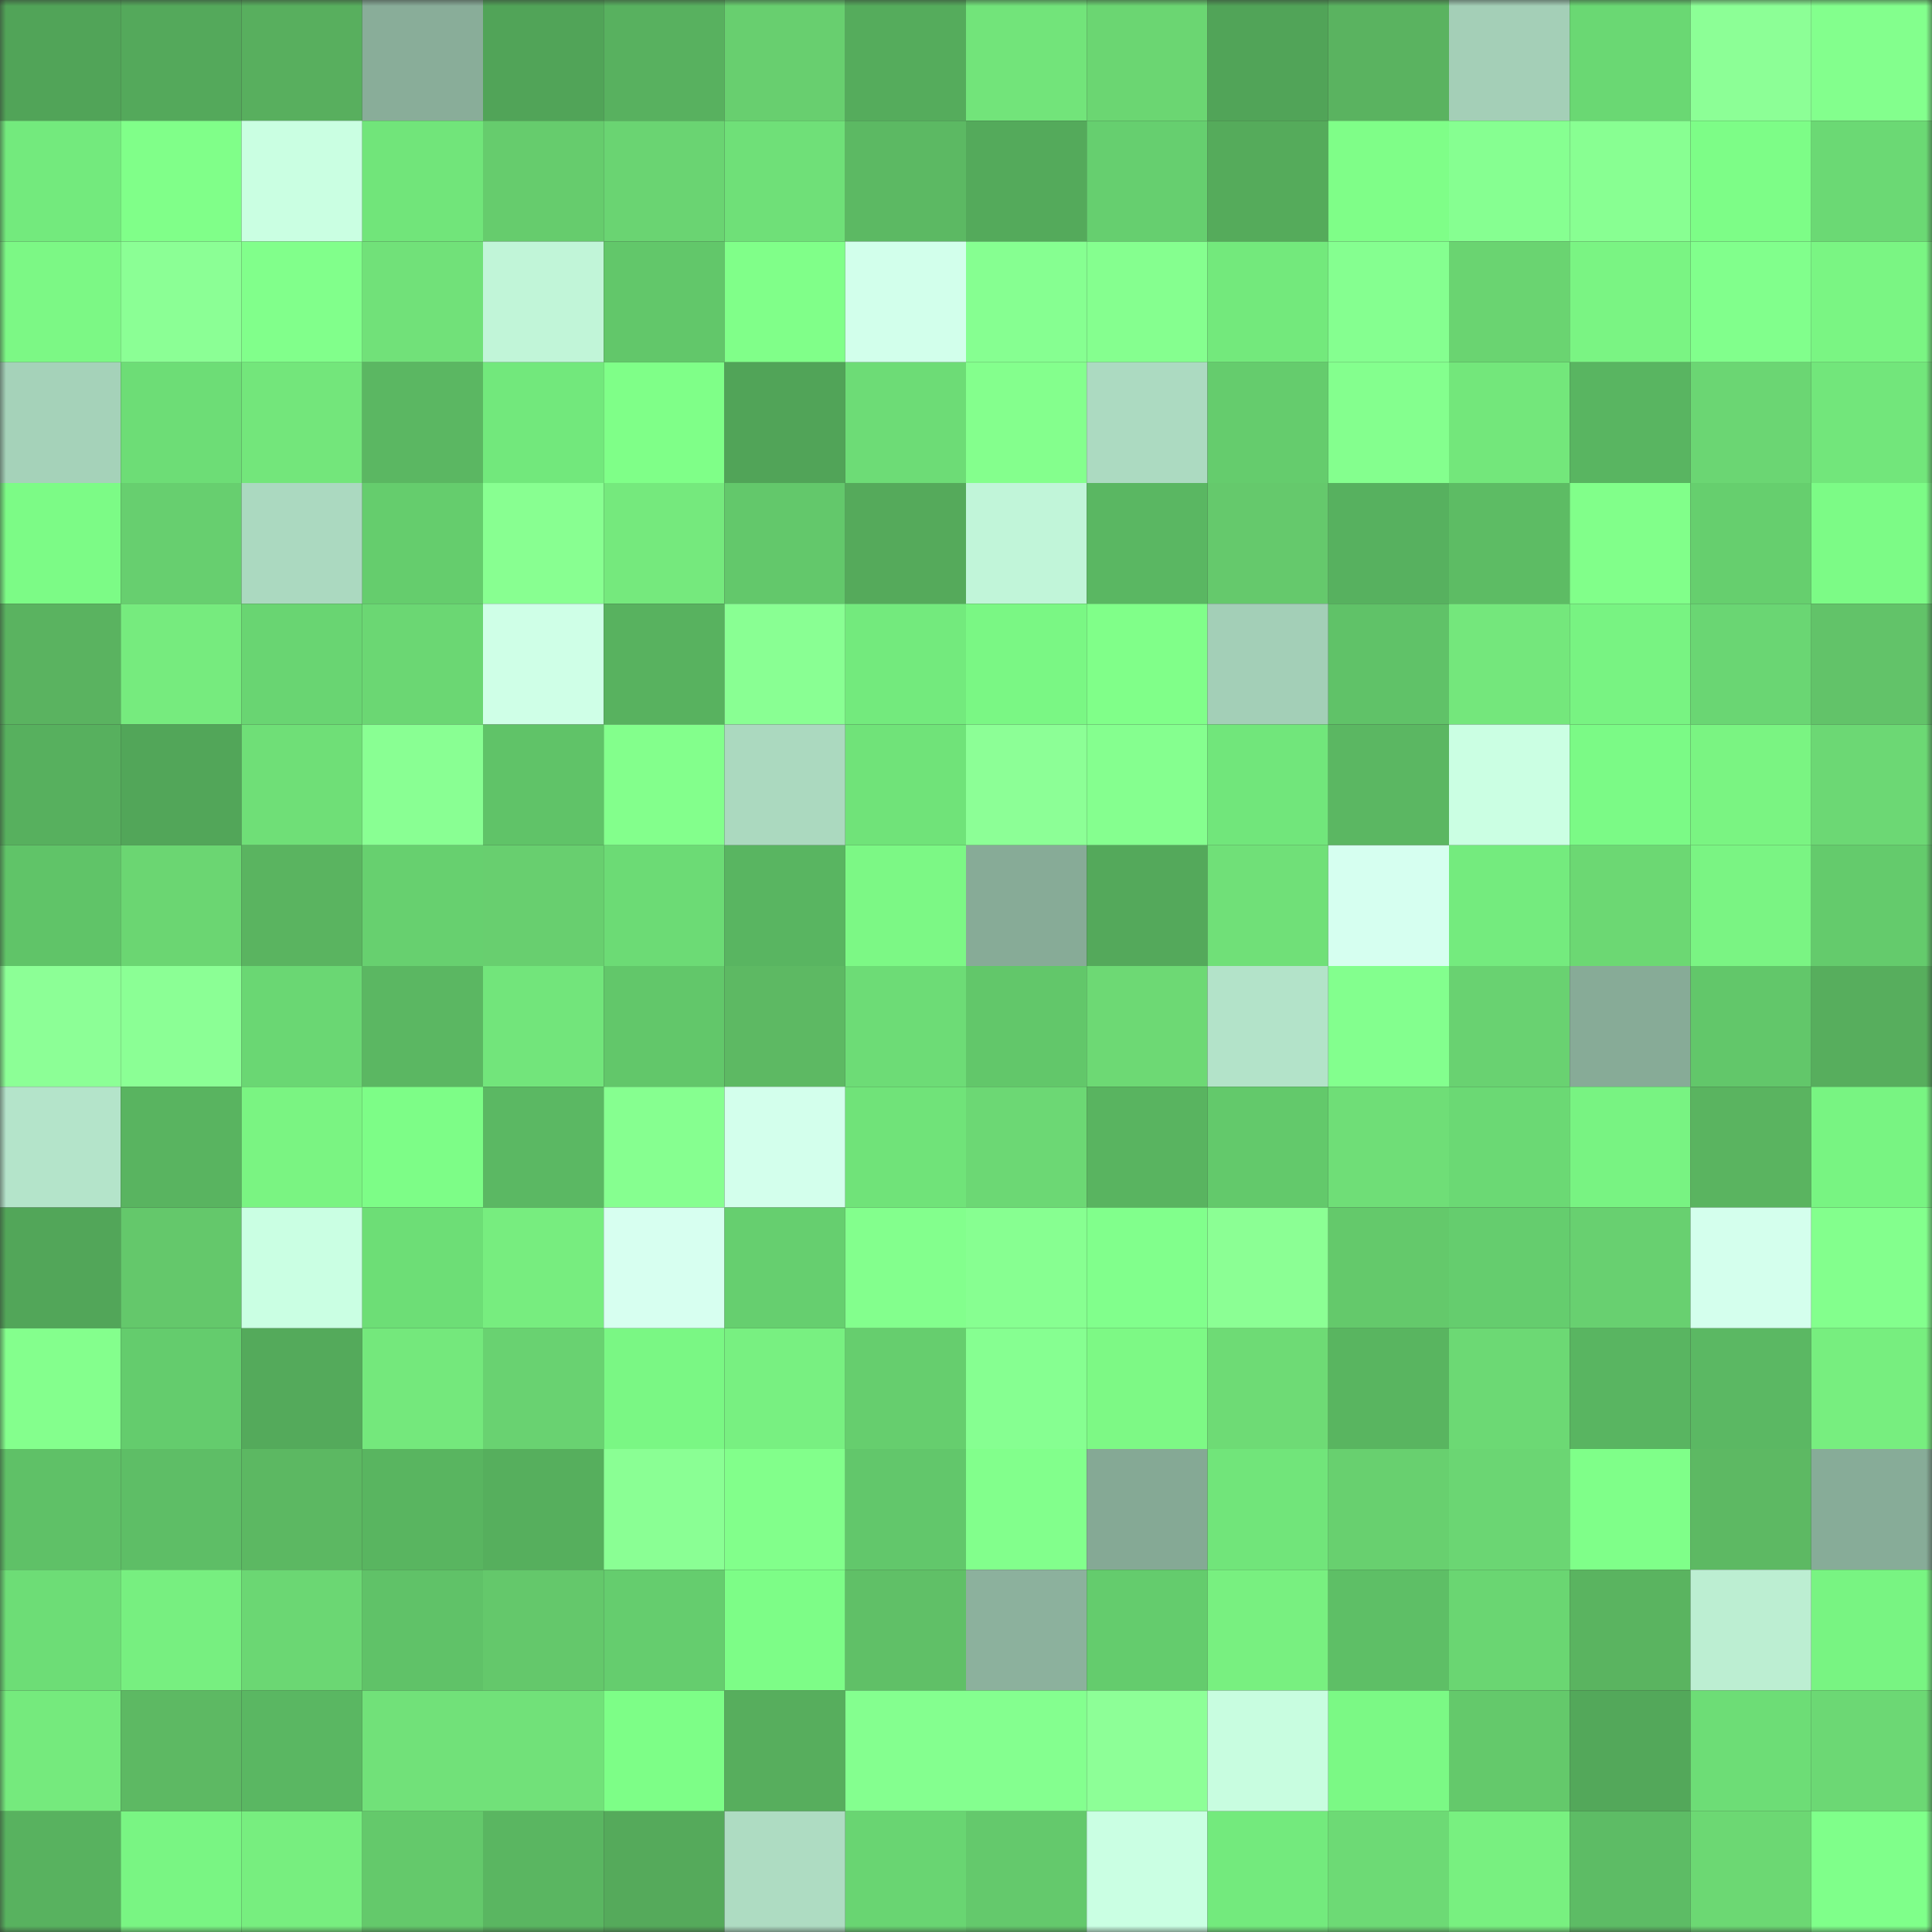 <svg viewBox="0 0 160 160" fill="none" role="img" xmlns="http://www.w3.org/2000/svg" width="240" height="240" name="lens%2Coxhuertoskamex.lens"><rect x="0" y="0" width="160" height="160" fill="#333333" stroke="none"/><mask id="1337937865" mask-type="alpha" maskUnits="userSpaceOnUse" x="0" y="0" width="160" height="160"><rect width="160" height="160" fill="#FFFFFF"></rect></mask><g mask="url(#1337937865)"><rect x="0" y="0" width="10" height="10" fill="#51a458"></rect><rect x="10" y="0" width="10" height="10" fill="#54a95b"></rect><rect x="20" y="0" width="10" height="10" fill="#58af5e"></rect><rect x="30" y="0" width="10" height="10" fill="#89ad99"></rect><rect x="40" y="0" width="10" height="10" fill="#51a458"></rect><rect x="50" y="0" width="10" height="10" fill="#58b15f"></rect><rect x="60" y="0" width="10" height="10" fill="#68cf6f"></rect><rect x="70" y="0" width="10" height="10" fill="#55ac5c"></rect><rect x="80" y="0" width="10" height="10" fill="#72e47a"></rect><rect x="90" y="0" width="10" height="10" fill="#6bd672"></rect><rect x="100" y="0" width="10" height="10" fill="#51a458"></rect><rect x="110" y="0" width="10" height="10" fill="#5ab360"></rect><rect x="120" y="0" width="10" height="10" fill="#a4cfb7"></rect><rect x="130" y="0" width="10" height="10" fill="#6ad873"></rect><rect x="140" y="0" width="10" height="10" fill="#8cff96"></rect><rect x="150" y="0" width="10" height="10" fill="#83ff8d"></rect><rect x="0" y="10" width="10" height="10" fill="#73ea7d"></rect><rect x="10" y="10" width="10" height="10" fill="#80ff89"></rect><rect x="20" y="10" width="10" height="10" fill="#caffe2"></rect><rect x="30" y="10" width="10" height="10" fill="#71e57a"></rect><rect x="40" y="10" width="10" height="10" fill="#66cc6d"></rect><rect x="50" y="10" width="10" height="10" fill="#6ad472"></rect><rect x="60" y="10" width="10" height="10" fill="#6fe078"></rect><rect x="70" y="10" width="10" height="10" fill="#5cb963"></rect><rect x="80" y="10" width="10" height="10" fill="#54aa5b"></rect><rect x="90" y="10" width="10" height="10" fill="#66cf6f"></rect><rect x="100" y="10" width="10" height="10" fill="#55ab5b"></rect><rect x="110" y="10" width="10" height="10" fill="#7ffe88"></rect><rect x="120" y="10" width="10" height="10" fill="#86ff91"></rect><rect x="130" y="10" width="10" height="10" fill="#88ff92"></rect><rect x="140" y="10" width="10" height="10" fill="#7dfd87"></rect><rect x="150" y="10" width="10" height="10" fill="#6bd974"></rect><rect x="0" y="20" width="10" height="10" fill="#7cf885"></rect><rect x="10" y="20" width="10" height="10" fill="#8bff95"></rect><rect x="20" y="20" width="10" height="10" fill="#81ff8b"></rect><rect x="30" y="20" width="10" height="10" fill="#71e179"></rect><rect x="40" y="20" width="10" height="10" fill="#c1f5d8"></rect><rect x="50" y="20" width="10" height="10" fill="#62c76a"></rect><rect x="60" y="20" width="10" height="10" fill="#80ff89"></rect><rect x="70" y="20" width="10" height="10" fill="#d2ffeb"></rect><rect x="80" y="20" width="10" height="10" fill="#86ff91"></rect><rect x="90" y="20" width="10" height="10" fill="#85ff8f"></rect><rect x="100" y="20" width="10" height="10" fill="#73e97c"></rect><rect x="110" y="20" width="10" height="10" fill="#85ff90"></rect><rect x="120" y="20" width="10" height="10" fill="#6ad471"></rect><rect x="130" y="20" width="10" height="10" fill="#7af483"></rect><rect x="140" y="20" width="10" height="10" fill="#81ff8c"></rect><rect x="150" y="20" width="10" height="10" fill="#7af583"></rect><rect x="0" y="30" width="10" height="10" fill="#a5d2b9"></rect><rect x="10" y="30" width="10" height="10" fill="#6ddd76"></rect><rect x="20" y="30" width="10" height="10" fill="#73e67b"></rect><rect x="30" y="30" width="10" height="10" fill="#5bb762"></rect><rect x="40" y="30" width="10" height="10" fill="#72e87c"></rect><rect x="50" y="30" width="10" height="10" fill="#7fff88"></rect><rect x="60" y="30" width="10" height="10" fill="#51a458"></rect><rect x="70" y="30" width="10" height="10" fill="#6ddc76"></rect><rect x="80" y="30" width="10" height="10" fill="#84ff8d"></rect><rect x="90" y="30" width="10" height="10" fill="#acdac1"></rect><rect x="100" y="30" width="10" height="10" fill="#65cc6d"></rect><rect x="110" y="30" width="10" height="10" fill="#84ff8e"></rect><rect x="120" y="30" width="10" height="10" fill="#73e77b"></rect><rect x="130" y="30" width="10" height="10" fill="#59b561"></rect><rect x="140" y="30" width="10" height="10" fill="#6bd673"></rect><rect x="150" y="30" width="10" height="10" fill="#72e67b"></rect><rect x="0" y="40" width="10" height="10" fill="#7cfb86"></rect><rect x="10" y="40" width="10" height="10" fill="#67cf6f"></rect><rect x="20" y="40" width="10" height="10" fill="#abd9c0"></rect><rect x="30" y="40" width="10" height="10" fill="#65cd6d"></rect><rect x="40" y="40" width="10" height="10" fill="#88ff91"></rect><rect x="50" y="40" width="10" height="10" fill="#75e97d"></rect><rect x="60" y="40" width="10" height="10" fill="#63c86b"></rect><rect x="70" y="40" width="10" height="10" fill="#55aa5b"></rect><rect x="80" y="40" width="10" height="10" fill="#c1f5d9"></rect><rect x="90" y="40" width="10" height="10" fill="#5ab762"></rect><rect x="100" y="40" width="10" height="10" fill="#65c96c"></rect><rect x="110" y="40" width="10" height="10" fill="#57b15f"></rect><rect x="120" y="40" width="10" height="10" fill="#5dbc64"></rect><rect x="130" y="40" width="10" height="10" fill="#81ff8a"></rect><rect x="140" y="40" width="10" height="10" fill="#66cf6e"></rect><rect x="150" y="40" width="10" height="10" fill="#7cfb86"></rect><rect x="0" y="50" width="10" height="10" fill="#5ab360"></rect><rect x="10" y="50" width="10" height="10" fill="#76eb7e"></rect><rect x="20" y="50" width="10" height="10" fill="#69d572"></rect><rect x="30" y="50" width="10" height="10" fill="#6bd773"></rect><rect x="40" y="50" width="10" height="10" fill="#cfffe7"></rect><rect x="50" y="50" width="10" height="10" fill="#58b25f"></rect><rect x="60" y="50" width="10" height="10" fill="#89ff93"></rect><rect x="70" y="50" width="10" height="10" fill="#73ea7d"></rect><rect x="80" y="50" width="10" height="10" fill="#7af784"></rect><rect x="90" y="50" width="10" height="10" fill="#80ff89"></rect><rect x="100" y="50" width="10" height="10" fill="#a3cfb7"></rect><rect x="110" y="50" width="10" height="10" fill="#60c268"></rect><rect x="120" y="50" width="10" height="10" fill="#74e77c"></rect><rect x="130" y="50" width="10" height="10" fill="#78f382"></rect><rect x="140" y="50" width="10" height="10" fill="#6ad673"></rect><rect x="150" y="50" width="10" height="10" fill="#62c369"></rect><rect x="0" y="60" width="10" height="10" fill="#57b05e"></rect><rect x="10" y="60" width="10" height="10" fill="#52a659"></rect><rect x="20" y="60" width="10" height="10" fill="#6fdf77"></rect><rect x="30" y="60" width="10" height="10" fill="#89ff93"></rect><rect x="40" y="60" width="10" height="10" fill="#60c368"></rect><rect x="50" y="60" width="10" height="10" fill="#83ff8c"></rect><rect x="60" y="60" width="10" height="10" fill="#abd9bf"></rect><rect x="70" y="60" width="10" height="10" fill="#70e379"></rect><rect x="80" y="60" width="10" height="10" fill="#8cff96"></rect><rect x="90" y="60" width="10" height="10" fill="#85ff8f"></rect><rect x="100" y="60" width="10" height="10" fill="#71e67b"></rect><rect x="110" y="60" width="10" height="10" fill="#5bb762"></rect><rect x="120" y="60" width="10" height="10" fill="#cbffe3"></rect><rect x="130" y="60" width="10" height="10" fill="#7bfa86"></rect><rect x="140" y="60" width="10" height="10" fill="#7af482"></rect><rect x="150" y="60" width="10" height="10" fill="#6cd874"></rect><rect x="0" y="70" width="10" height="10" fill="#60c468"></rect><rect x="10" y="70" width="10" height="10" fill="#6bd672"></rect><rect x="20" y="70" width="10" height="10" fill="#5ab460"></rect><rect x="30" y="70" width="10" height="10" fill="#67d06f"></rect><rect x="40" y="70" width="10" height="10" fill="#68cf6f"></rect><rect x="50" y="70" width="10" height="10" fill="#6cdb75"></rect><rect x="60" y="70" width="10" height="10" fill="#59b561"></rect><rect x="70" y="70" width="10" height="10" fill="#7cf885"></rect><rect x="80" y="70" width="10" height="10" fill="#87ab97"></rect><rect x="90" y="70" width="10" height="10" fill="#54a95b"></rect><rect x="100" y="70" width="10" height="10" fill="#70e078"></rect><rect x="110" y="70" width="10" height="10" fill="#d6fff0"></rect><rect x="120" y="70" width="10" height="10" fill="#74eb7e"></rect><rect x="130" y="70" width="10" height="10" fill="#6cd873"></rect><rect x="140" y="70" width="10" height="10" fill="#7af483"></rect><rect x="150" y="70" width="10" height="10" fill="#64cb6c"></rect><rect x="0" y="80" width="10" height="10" fill="#8cff96"></rect><rect x="10" y="80" width="10" height="10" fill="#8bff95"></rect><rect x="20" y="80" width="10" height="10" fill="#6ad773"></rect><rect x="30" y="80" width="10" height="10" fill="#5bb762"></rect><rect x="40" y="80" width="10" height="10" fill="#72e57b"></rect><rect x="50" y="80" width="10" height="10" fill="#62c76a"></rect><rect x="60" y="80" width="10" height="10" fill="#5db963"></rect><rect x="70" y="80" width="10" height="10" fill="#6ddc76"></rect><rect x="80" y="80" width="10" height="10" fill="#62c76a"></rect><rect x="90" y="80" width="10" height="10" fill="#6dd974"></rect><rect x="100" y="80" width="10" height="10" fill="#b3e3c9"></rect><rect x="110" y="80" width="10" height="10" fill="#83ff8e"></rect><rect x="120" y="80" width="10" height="10" fill="#69d271"></rect><rect x="130" y="80" width="10" height="10" fill="#87ab97"></rect><rect x="140" y="80" width="10" height="10" fill="#62c76a"></rect><rect x="150" y="80" width="10" height="10" fill="#57ae5d"></rect><rect x="0" y="90" width="10" height="10" fill="#b4e4ca"></rect><rect x="10" y="90" width="10" height="10" fill="#59b460"></rect><rect x="20" y="90" width="10" height="10" fill="#7af482"></rect><rect x="30" y="90" width="10" height="10" fill="#7dfd87"></rect><rect x="40" y="90" width="10" height="10" fill="#5bb863"></rect><rect x="50" y="90" width="10" height="10" fill="#86ff90"></rect><rect x="60" y="90" width="10" height="10" fill="#d3ffec"></rect><rect x="70" y="90" width="10" height="10" fill="#70e379"></rect><rect x="80" y="90" width="10" height="10" fill="#6cd874"></rect><rect x="90" y="90" width="10" height="10" fill="#59b460"></rect><rect x="100" y="90" width="10" height="10" fill="#63c96b"></rect><rect x="110" y="90" width="10" height="10" fill="#6fde77"></rect><rect x="120" y="90" width="10" height="10" fill="#6bd974"></rect><rect x="130" y="90" width="10" height="10" fill="#78f382"></rect><rect x="140" y="90" width="10" height="10" fill="#5ab460"></rect><rect x="150" y="90" width="10" height="10" fill="#78f482"></rect><rect x="0" y="100" width="10" height="10" fill="#52a659"></rect><rect x="10" y="100" width="10" height="10" fill="#64c86b"></rect><rect x="20" y="100" width="10" height="10" fill="#caffe3"></rect><rect x="30" y="100" width="10" height="10" fill="#6dde76"></rect><rect x="40" y="100" width="10" height="10" fill="#77ed7f"></rect><rect x="50" y="100" width="10" height="10" fill="#d7fff0"></rect><rect x="60" y="100" width="10" height="10" fill="#66cf6f"></rect><rect x="70" y="100" width="10" height="10" fill="#83ff8d"></rect><rect x="80" y="100" width="10" height="10" fill="#87ff91"></rect><rect x="90" y="100" width="10" height="10" fill="#81ff8c"></rect><rect x="100" y="100" width="10" height="10" fill="#8bff94"></rect><rect x="110" y="100" width="10" height="10" fill="#64c96b"></rect><rect x="120" y="100" width="10" height="10" fill="#65cd6e"></rect><rect x="130" y="100" width="10" height="10" fill="#68d070"></rect><rect x="140" y="100" width="10" height="10" fill="#d4ffed"></rect><rect x="150" y="100" width="10" height="10" fill="#83ff8d"></rect><rect x="0" y="110" width="10" height="10" fill="#84ff8d"></rect><rect x="10" y="110" width="10" height="10" fill="#64cc6d"></rect><rect x="20" y="110" width="10" height="10" fill="#54aa5b"></rect><rect x="30" y="110" width="10" height="10" fill="#74e87c"></rect><rect x="40" y="110" width="10" height="10" fill="#69d271"></rect><rect x="50" y="110" width="10" height="10" fill="#7af784"></rect><rect x="60" y="110" width="10" height="10" fill="#78f081"></rect><rect x="70" y="110" width="10" height="10" fill="#66ce6e"></rect><rect x="80" y="110" width="10" height="10" fill="#86ff91"></rect><rect x="90" y="110" width="10" height="10" fill="#7df985"></rect><rect x="100" y="110" width="10" height="10" fill="#6edb75"></rect><rect x="110" y="110" width="10" height="10" fill="#59b560"></rect><rect x="120" y="110" width="10" height="10" fill="#6cd974"></rect><rect x="130" y="110" width="10" height="10" fill="#59b561"></rect><rect x="140" y="110" width="10" height="10" fill="#5bb863"></rect><rect x="150" y="110" width="10" height="10" fill="#77ee7f"></rect><rect x="0" y="120" width="10" height="10" fill="#5fc167"></rect><rect x="10" y="120" width="10" height="10" fill="#5ebe66"></rect><rect x="20" y="120" width="10" height="10" fill="#5cb862"></rect><rect x="30" y="120" width="10" height="10" fill="#59b560"></rect><rect x="40" y="120" width="10" height="10" fill="#56af5d"></rect><rect x="50" y="120" width="10" height="10" fill="#8aff94"></rect><rect x="60" y="120" width="10" height="10" fill="#82ff8b"></rect><rect x="70" y="120" width="10" height="10" fill="#62c76b"></rect><rect x="80" y="120" width="10" height="10" fill="#82ff8c"></rect><rect x="90" y="120" width="10" height="10" fill="#85a995"></rect><rect x="100" y="120" width="10" height="10" fill="#71e57a"></rect><rect x="110" y="120" width="10" height="10" fill="#68d06f"></rect><rect x="120" y="120" width="10" height="10" fill="#6bd673"></rect><rect x="130" y="120" width="10" height="10" fill="#7fff89"></rect><rect x="140" y="120" width="10" height="10" fill="#5db963"></rect><rect x="150" y="120" width="10" height="10" fill="#87ac98"></rect><rect x="0" y="130" width="10" height="10" fill="#6ddd76"></rect><rect x="10" y="130" width="10" height="10" fill="#77ef80"></rect><rect x="20" y="130" width="10" height="10" fill="#6bd773"></rect><rect x="30" y="130" width="10" height="10" fill="#60c268"></rect><rect x="40" y="130" width="10" height="10" fill="#64c86b"></rect><rect x="50" y="130" width="10" height="10" fill="#65cd6e"></rect><rect x="60" y="130" width="10" height="10" fill="#7dfd87"></rect><rect x="70" y="130" width="10" height="10" fill="#60c067"></rect><rect x="80" y="130" width="10" height="10" fill="#8cb19d"></rect><rect x="90" y="130" width="10" height="10" fill="#64cc6d"></rect><rect x="100" y="130" width="10" height="10" fill="#78f080"></rect><rect x="110" y="130" width="10" height="10" fill="#5ebf66"></rect><rect x="120" y="130" width="10" height="10" fill="#6ad672"></rect><rect x="130" y="130" width="10" height="10" fill="#5ab460"></rect><rect x="140" y="130" width="10" height="10" fill="#bceed2"></rect><rect x="150" y="130" width="10" height="10" fill="#78f482"></rect><rect x="0" y="140" width="10" height="10" fill="#75ea7d"></rect><rect x="10" y="140" width="10" height="10" fill="#5db963"></rect><rect x="20" y="140" width="10" height="10" fill="#5ab762"></rect><rect x="30" y="140" width="10" height="10" fill="#71e179"></rect><rect x="40" y="140" width="10" height="10" fill="#71e179"></rect><rect x="50" y="140" width="10" height="10" fill="#7dfe87"></rect><rect x="60" y="140" width="10" height="10" fill="#57ae5d"></rect><rect x="70" y="140" width="10" height="10" fill="#84ff8f"></rect><rect x="80" y="140" width="10" height="10" fill="#84ff8f"></rect><rect x="90" y="140" width="10" height="10" fill="#8dff97"></rect><rect x="100" y="140" width="10" height="10" fill="#c8fde0"></rect><rect x="110" y="140" width="10" height="10" fill="#7bf985"></rect><rect x="120" y="140" width="10" height="10" fill="#64c96b"></rect><rect x="130" y="140" width="10" height="10" fill="#53a85a"></rect><rect x="140" y="140" width="10" height="10" fill="#6ddd76"></rect><rect x="150" y="140" width="10" height="10" fill="#6cd874"></rect><rect x="0" y="150" width="10" height="10" fill="#58b25f"></rect><rect x="10" y="150" width="10" height="10" fill="#79f583"></rect><rect x="20" y="150" width="10" height="10" fill="#77ee7f"></rect><rect x="30" y="150" width="10" height="10" fill="#64c96b"></rect><rect x="40" y="150" width="10" height="10" fill="#5ab661"></rect><rect x="50" y="150" width="10" height="10" fill="#55aa5b"></rect><rect x="60" y="150" width="10" height="10" fill="#aedcc2"></rect><rect x="70" y="150" width="10" height="10" fill="#69d572"></rect><rect x="80" y="150" width="10" height="10" fill="#64c96c"></rect><rect x="90" y="150" width="10" height="10" fill="#caffe3"></rect><rect x="100" y="150" width="10" height="10" fill="#73ea7d"></rect><rect x="110" y="150" width="10" height="10" fill="#6dda75"></rect><rect x="120" y="150" width="10" height="10" fill="#78f080"></rect><rect x="130" y="150" width="10" height="10" fill="#5dbc65"></rect><rect x="140" y="150" width="10" height="10" fill="#6cd873"></rect><rect x="150" y="150" width="10" height="10" fill="#7fff8a"></rect></g></svg>